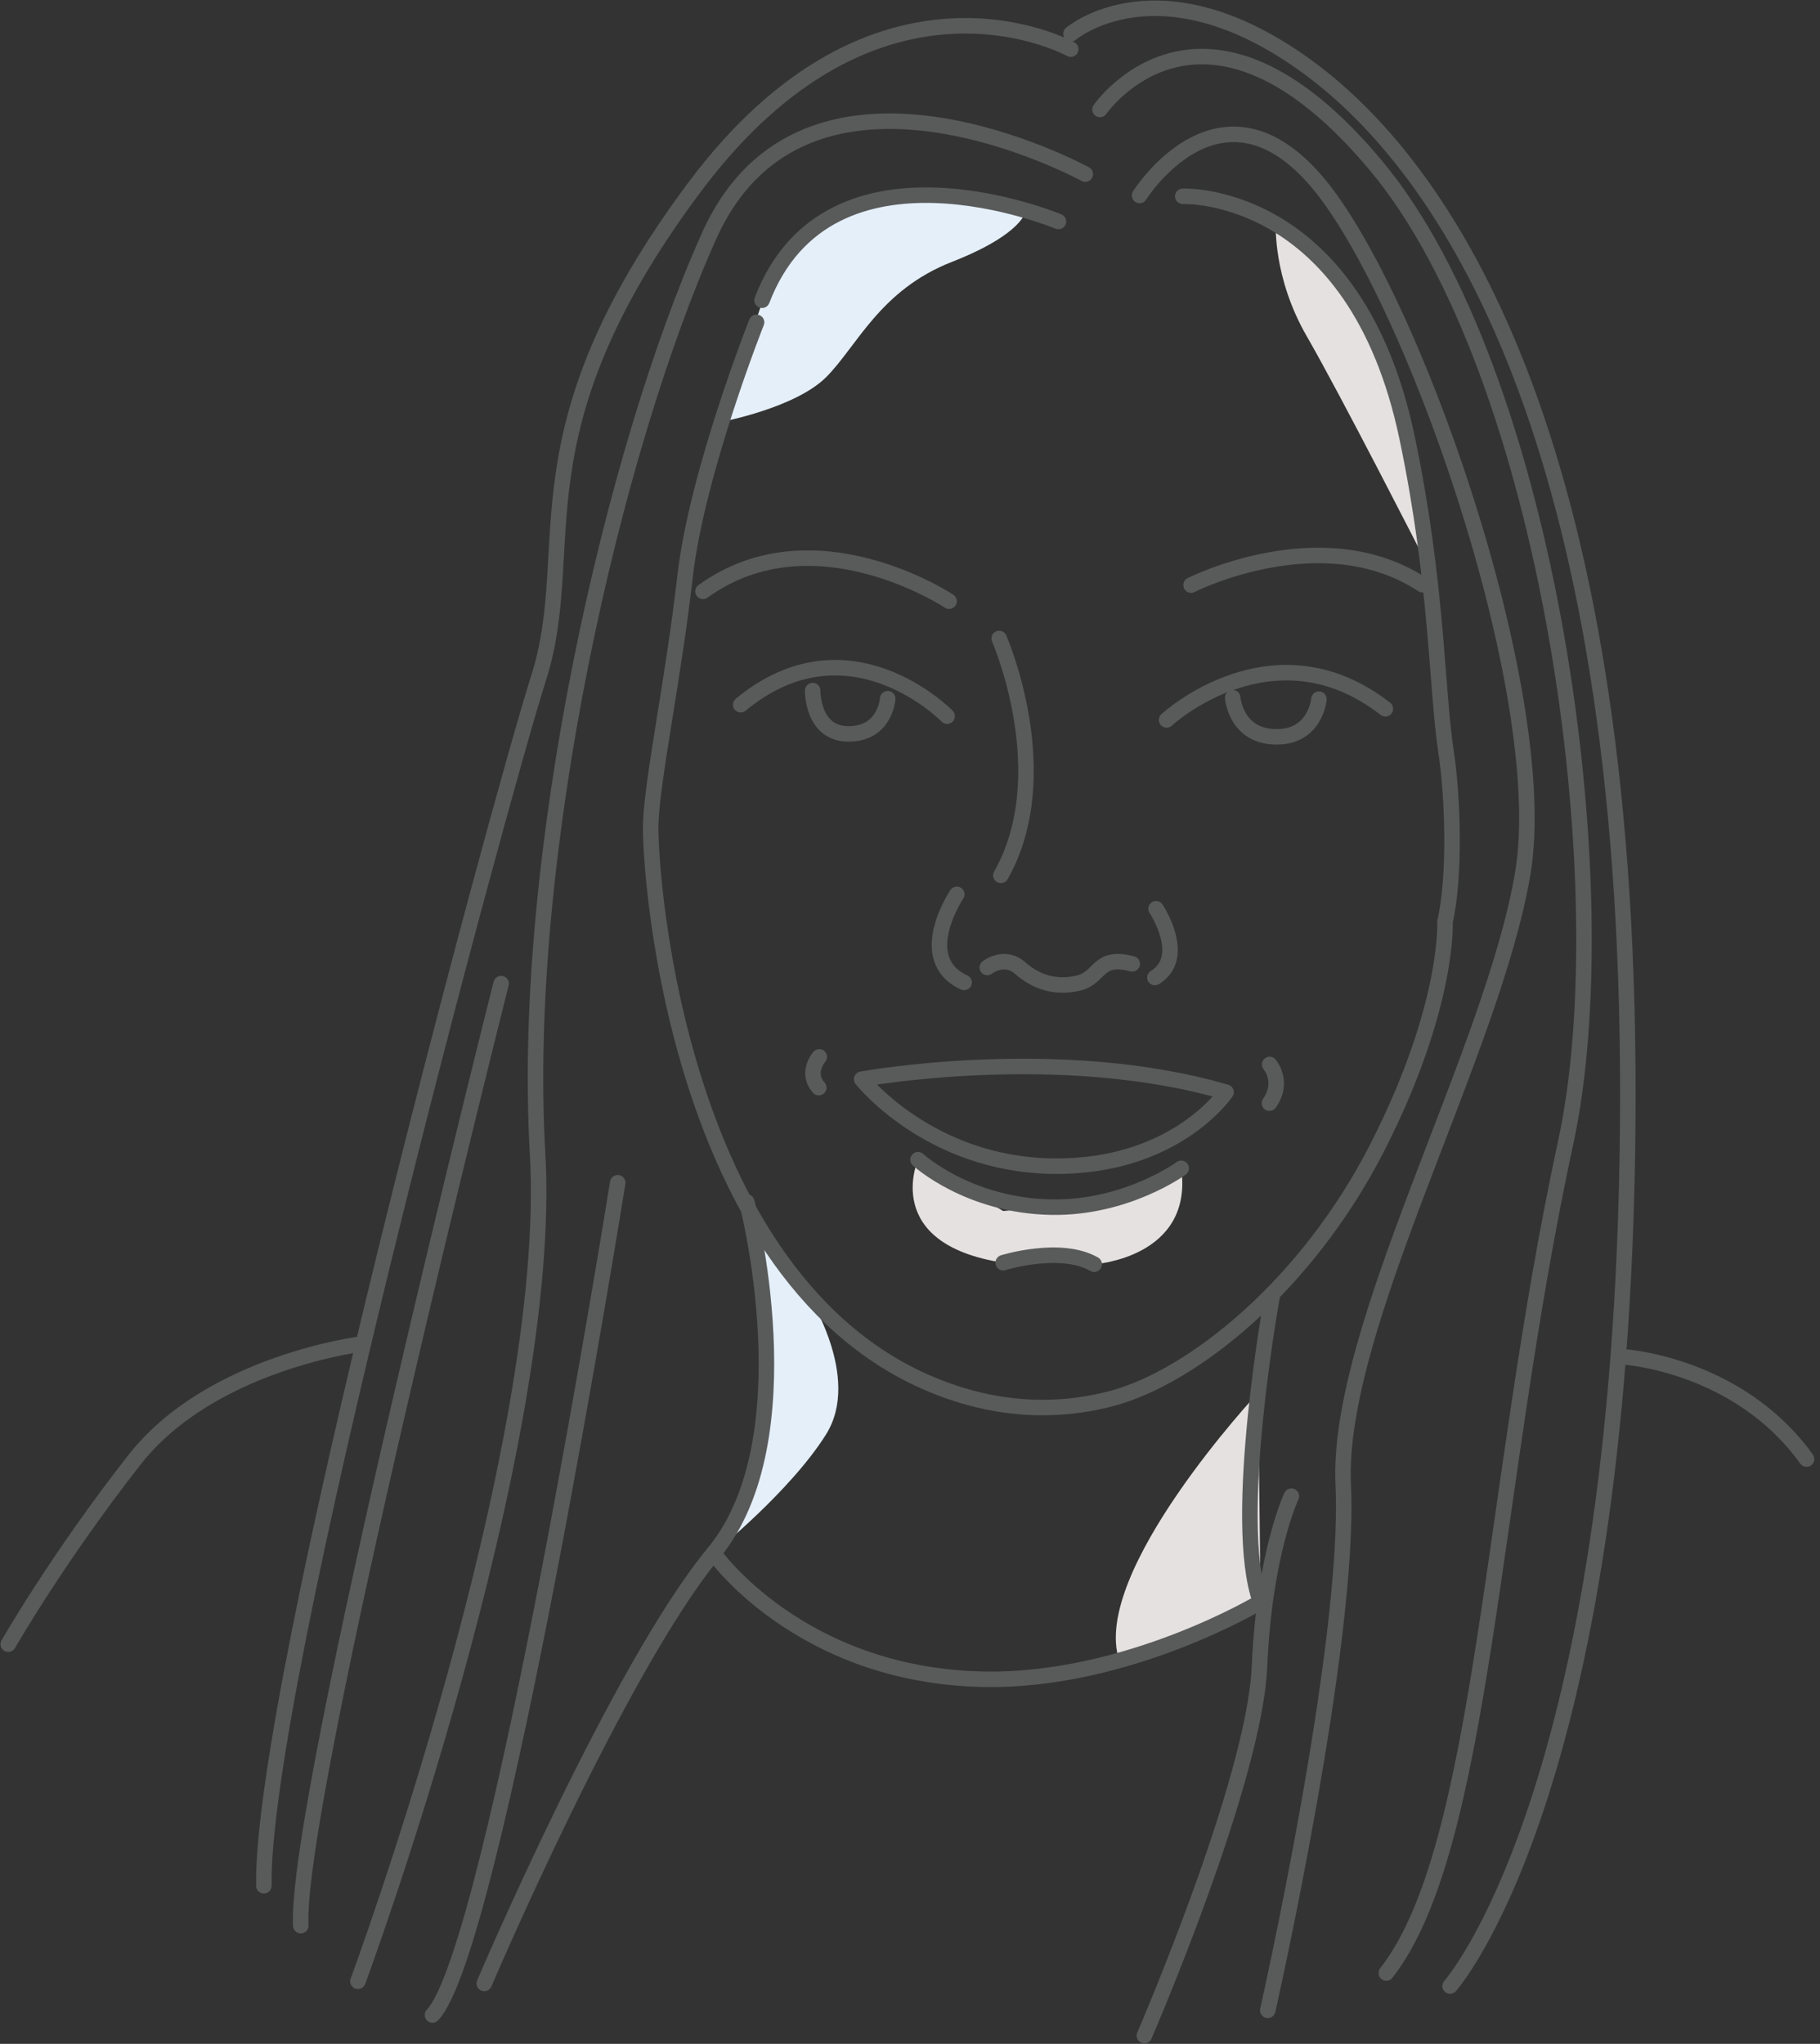 <svg xmlns="http://www.w3.org/2000/svg" width="220" height="247" viewBox="0 0 220 247" fill="none"><rect x="0" y="0" width="220" height="247" fill="#333333" stroke="none"/><path d="M124.022 25.438C124.022 25.438 123.768 28.247 115.054 31.654C106.341 35.061 103.585 41.871 99.855 45.588C96.124 49.305 87.226 50.977 87.226 50.977L92.645 35.004L96.967 28.792L104.153 25.435L110.97 23.714L117.777 24.047L124.022 25.438Z" fill="#E4EFF9"></path><path d="M97.571 156.305C97.571 156.305 104.206 166.393 99.858 173.338C95.509 180.284 86.257 187.699 86.257 187.699L90.569 179.626L92.648 172.466L92.641 163.984L92.116 148.909L97.571 156.305Z" fill="#E4EFF9"></path><path d="M154.22 27.067C154.22 27.067 153.847 33.51 157.96 40.635C162.074 47.759 171.948 67.128 171.948 67.128C171.948 67.128 170.619 55.54 170.527 55.084C170.438 54.628 166.624 41.874 166.624 41.874L162.216 34.769L154.22 27.067Z" fill="#E6E1E1"></path><path d="M110.97 140.146C110.97 140.146 106.463 150.301 121.266 152.597L126.768 152.237L132.27 152.782C132.27 152.782 144.284 152.016 142.787 141.191L133.169 145.258L121.266 146.352L116.548 143.567L110.97 140.146Z" fill="#E6E1E1"></path><path d="M152.085 168.302C152.085 168.302 131.737 190.078 135.296 200.665L152.379 193.591L152.085 168.302Z" fill="#E6E1E1"></path><path d="M141.016 87C141.016 87 153.88 75.105 167.467 85.659" stroke="#595A5A" stroke-width="1.873" stroke-miterlimit="10" stroke-linecap="round" stroke-linejoin="round"></path><path d="M114.492 86.551C114.492 86.551 102.62 74.341 89.535 85.166" stroke="#595A5A" stroke-width="1.873" stroke-miterlimit="10" stroke-linecap="round" stroke-linejoin="round"></path><path d="M149.009 84.317C149.009 84.317 149.343 88.963 154.194 89.046C159.044 89.128 159.431 84.492 159.431 84.492" stroke="#595A5A" stroke-width="1.873" stroke-miterlimit="10" stroke-linecap="round" stroke-linejoin="round"></path><path d="M98.236 83.461C98.236 83.461 98.146 88.629 102.482 88.689C107.032 88.752 107.302 84.436 107.302 84.436" stroke="#595A5A" stroke-width="1.873" stroke-miterlimit="10" stroke-linecap="round" stroke-linejoin="round"></path><path d="M143.973 70.707C143.973 70.707 159.801 62.681 171.951 70.664" stroke="#595A5A" stroke-width="1.873" stroke-miterlimit="10" stroke-linecap="round" stroke-linejoin="round"></path><path d="M114.727 72.656C114.727 72.656 98.361 61.782 84.982 71.467" stroke="#595A5A" stroke-width="1.873" stroke-miterlimit="10" stroke-linecap="round" stroke-linejoin="round"></path><path d="M119.343 116.921C119.343 116.921 121.408 115.305 123.312 116.987C125.215 118.669 127.567 119.452 130.333 118.811C133.099 118.17 132.573 115.355 136.862 116.481" stroke="#595A5A" stroke-width="1.873" stroke-miterlimit="10" stroke-linecap="round" stroke-linejoin="round"></path><path d="M139.744 109.826C139.744 109.826 143.636 115.642 139.605 118.137" stroke="#595A5A" stroke-width="1.873" stroke-miterlimit="10" stroke-linecap="round" stroke-linejoin="round"></path><path d="M120.781 77.16C120.781 77.16 127.938 93.523 120.985 105.792" stroke="#595A5A" stroke-width="1.873" stroke-miterlimit="10" stroke-linecap="round" stroke-linejoin="round"></path><path d="M115.659 108.082C115.659 108.082 110.398 115.906 116.544 118.728" stroke="#595A5A" stroke-width="1.873" stroke-miterlimit="10" stroke-linecap="round" stroke-linejoin="round"></path><path d="M104.154 130.422C104.154 130.422 127.948 126.073 148.206 131.991C148.206 131.991 142.06 141.177 127.148 140.926C112.236 140.675 104.154 130.422 104.154 130.422Z" stroke="#595A5A" stroke-width="1.873" stroke-miterlimit="10" stroke-linecap="round" stroke-linejoin="round"></path><path d="M110.97 140.146C110.97 140.146 117.001 145.711 127.102 145.883C136.182 146.035 142.784 141.191 142.784 141.191" stroke="#595A5A" stroke-width="1.873" stroke-miterlimit="10" stroke-linecap="round" stroke-linejoin="round"></path><path d="M121.266 152.597C121.266 152.597 128.179 150.443 132.266 152.782" stroke="#595A5A" stroke-width="1.873" stroke-miterlimit="10" stroke-linecap="round" stroke-linejoin="round"></path><path d="M153.473 128.641C153.473 128.641 155.278 130.736 153.447 133.32" stroke="#595A5A" stroke-width="1.873" stroke-miterlimit="10" stroke-linecap="round" stroke-linejoin="round"></path><path d="M99.035 127.722C99.035 127.722 97.35 129.622 98.972 131.436" stroke="#595A5A" stroke-width="1.873" stroke-miterlimit="10" stroke-linecap="round" stroke-linejoin="round"></path><path d="M142.972 23.72C142.972 23.72 163.779 22.831 170.084 52.877C173.772 70.452 173.61 83.042 174.809 90.946C175.638 96.421 175.923 105.987 174.67 111.383C174.67 111.383 175.196 121.507 166.575 138.498C157.954 155.482 144.082 166.369 134.536 168.966C128.873 170.506 122.885 170.467 117.225 168.907C81.773 159.156 78.439 104.83 78.661 99.438C78.892 93.797 81.36 82.278 82.811 69.656C84.261 57.034 91.452 38.953 91.452 38.953" stroke="#595A5A" stroke-width="1.873" stroke-miterlimit="10" stroke-linecap="round" stroke-linejoin="round"></path><path d="M129.458 4.083C129.458 4.083 140.091 -5.027 158.04 8.074C175.989 21.176 197.497 55.646 196.756 136.238C196.015 216.829 175.285 240.015 175.285 240.015" stroke="#595A5A" stroke-width="1.873" stroke-miterlimit="10" stroke-linecap="round" stroke-linejoin="round"></path><path d="M137.751 23.624C137.751 23.624 147.195 8.513 158.793 21.509C170.391 34.505 187.722 83.788 184.074 105.524C180.429 127.256 161.453 160.501 162.368 179.511C163.287 198.52 153.245 242.945 153.245 242.945" stroke="#595A5A" stroke-width="1.873" stroke-miterlimit="10" stroke-linecap="round" stroke-linejoin="round"></path><path d="M90.275 145.262C90.275 145.262 97.707 173.854 86.254 187.699C74.802 201.543 58.538 239.698 58.538 239.698" stroke="#595A5A" stroke-width="1.873" stroke-miterlimit="10" stroke-linecap="round" stroke-linejoin="round"></path><path d="M131.186 21.043C131.186 21.043 97.363 2.51 85.706 28.534C74.048 54.559 62.903 103.522 64.981 139.37C67.059 175.218 43.265 239.438 43.265 239.438" stroke="#595A5A" stroke-width="1.873" stroke-miterlimit="10" stroke-linecap="round" stroke-linejoin="round"></path><path d="M129.428 5.943C129.428 5.943 106.063 -7.059 83.882 22.716C61.7 52.49 70.142 66.055 65.126 81.866C60.111 97.677 31.476 203.932 31.898 227.892" stroke="#595A5A" stroke-width="1.873" stroke-miterlimit="10" stroke-linecap="round" stroke-linejoin="round"></path><path d="M74.669 142.932C74.669 142.932 59.843 235.587 52.279 243.511" stroke="#595A5A" stroke-width="1.873" stroke-miterlimit="10" stroke-linecap="round" stroke-linejoin="round"></path><path d="M60.576 118.87C60.576 118.87 35.576 217.836 36.356 232.712" stroke="#595A5A" stroke-width="1.873" stroke-miterlimit="10" stroke-linecap="round" stroke-linejoin="round"></path><path d="M127.941 26.77C127.941 26.77 100.215 15.152 92.116 36.283" stroke="#595A5A" stroke-width="1.873" stroke-miterlimit="10" stroke-linecap="round" stroke-linejoin="round"></path><path d="M132.97 13.229C132.97 13.229 145.457 -4.935 166.304 19.986C187.151 44.907 195.969 107.064 189.262 138.052C180.089 180.413 179.389 223.364 167.573 238.442" stroke="#595A5A" stroke-width="1.873" stroke-miterlimit="10" stroke-linecap="round" stroke-linejoin="round"></path><path d="M43.919 162.388C43.919 162.388 25.534 164.568 16.249 176.424C6.964 188.277 1 198.699 1 198.699" stroke="#595A5A" stroke-width="1.873" stroke-miterlimit="10" stroke-linecap="round" stroke-linejoin="round"></path><path d="M86.254 187.698C86.254 187.698 96.534 202.393 118.656 202.932C136.159 203.353 152.376 193.591 152.376 193.591C148.774 183.826 153.84 156.308 153.84 156.308" stroke="#595A5A" stroke-width="1.873" stroke-miterlimit="10" stroke-linecap="round" stroke-linejoin="round"></path><path d="M156.104 180.816C156.104 180.816 152.839 187.609 152.244 201.43C151.649 215.252 138.33 246 138.33 246" stroke="#595A5A" stroke-width="1.873" stroke-miterlimit="10" stroke-linecap="round" stroke-linejoin="round"></path><path d="M196.299 163.98C196.299 163.98 210.106 164.833 218.376 176.329" stroke="#595A5A" stroke-width="1.873" stroke-miterlimit="10" stroke-linecap="round" stroke-linejoin="round"></path></svg>